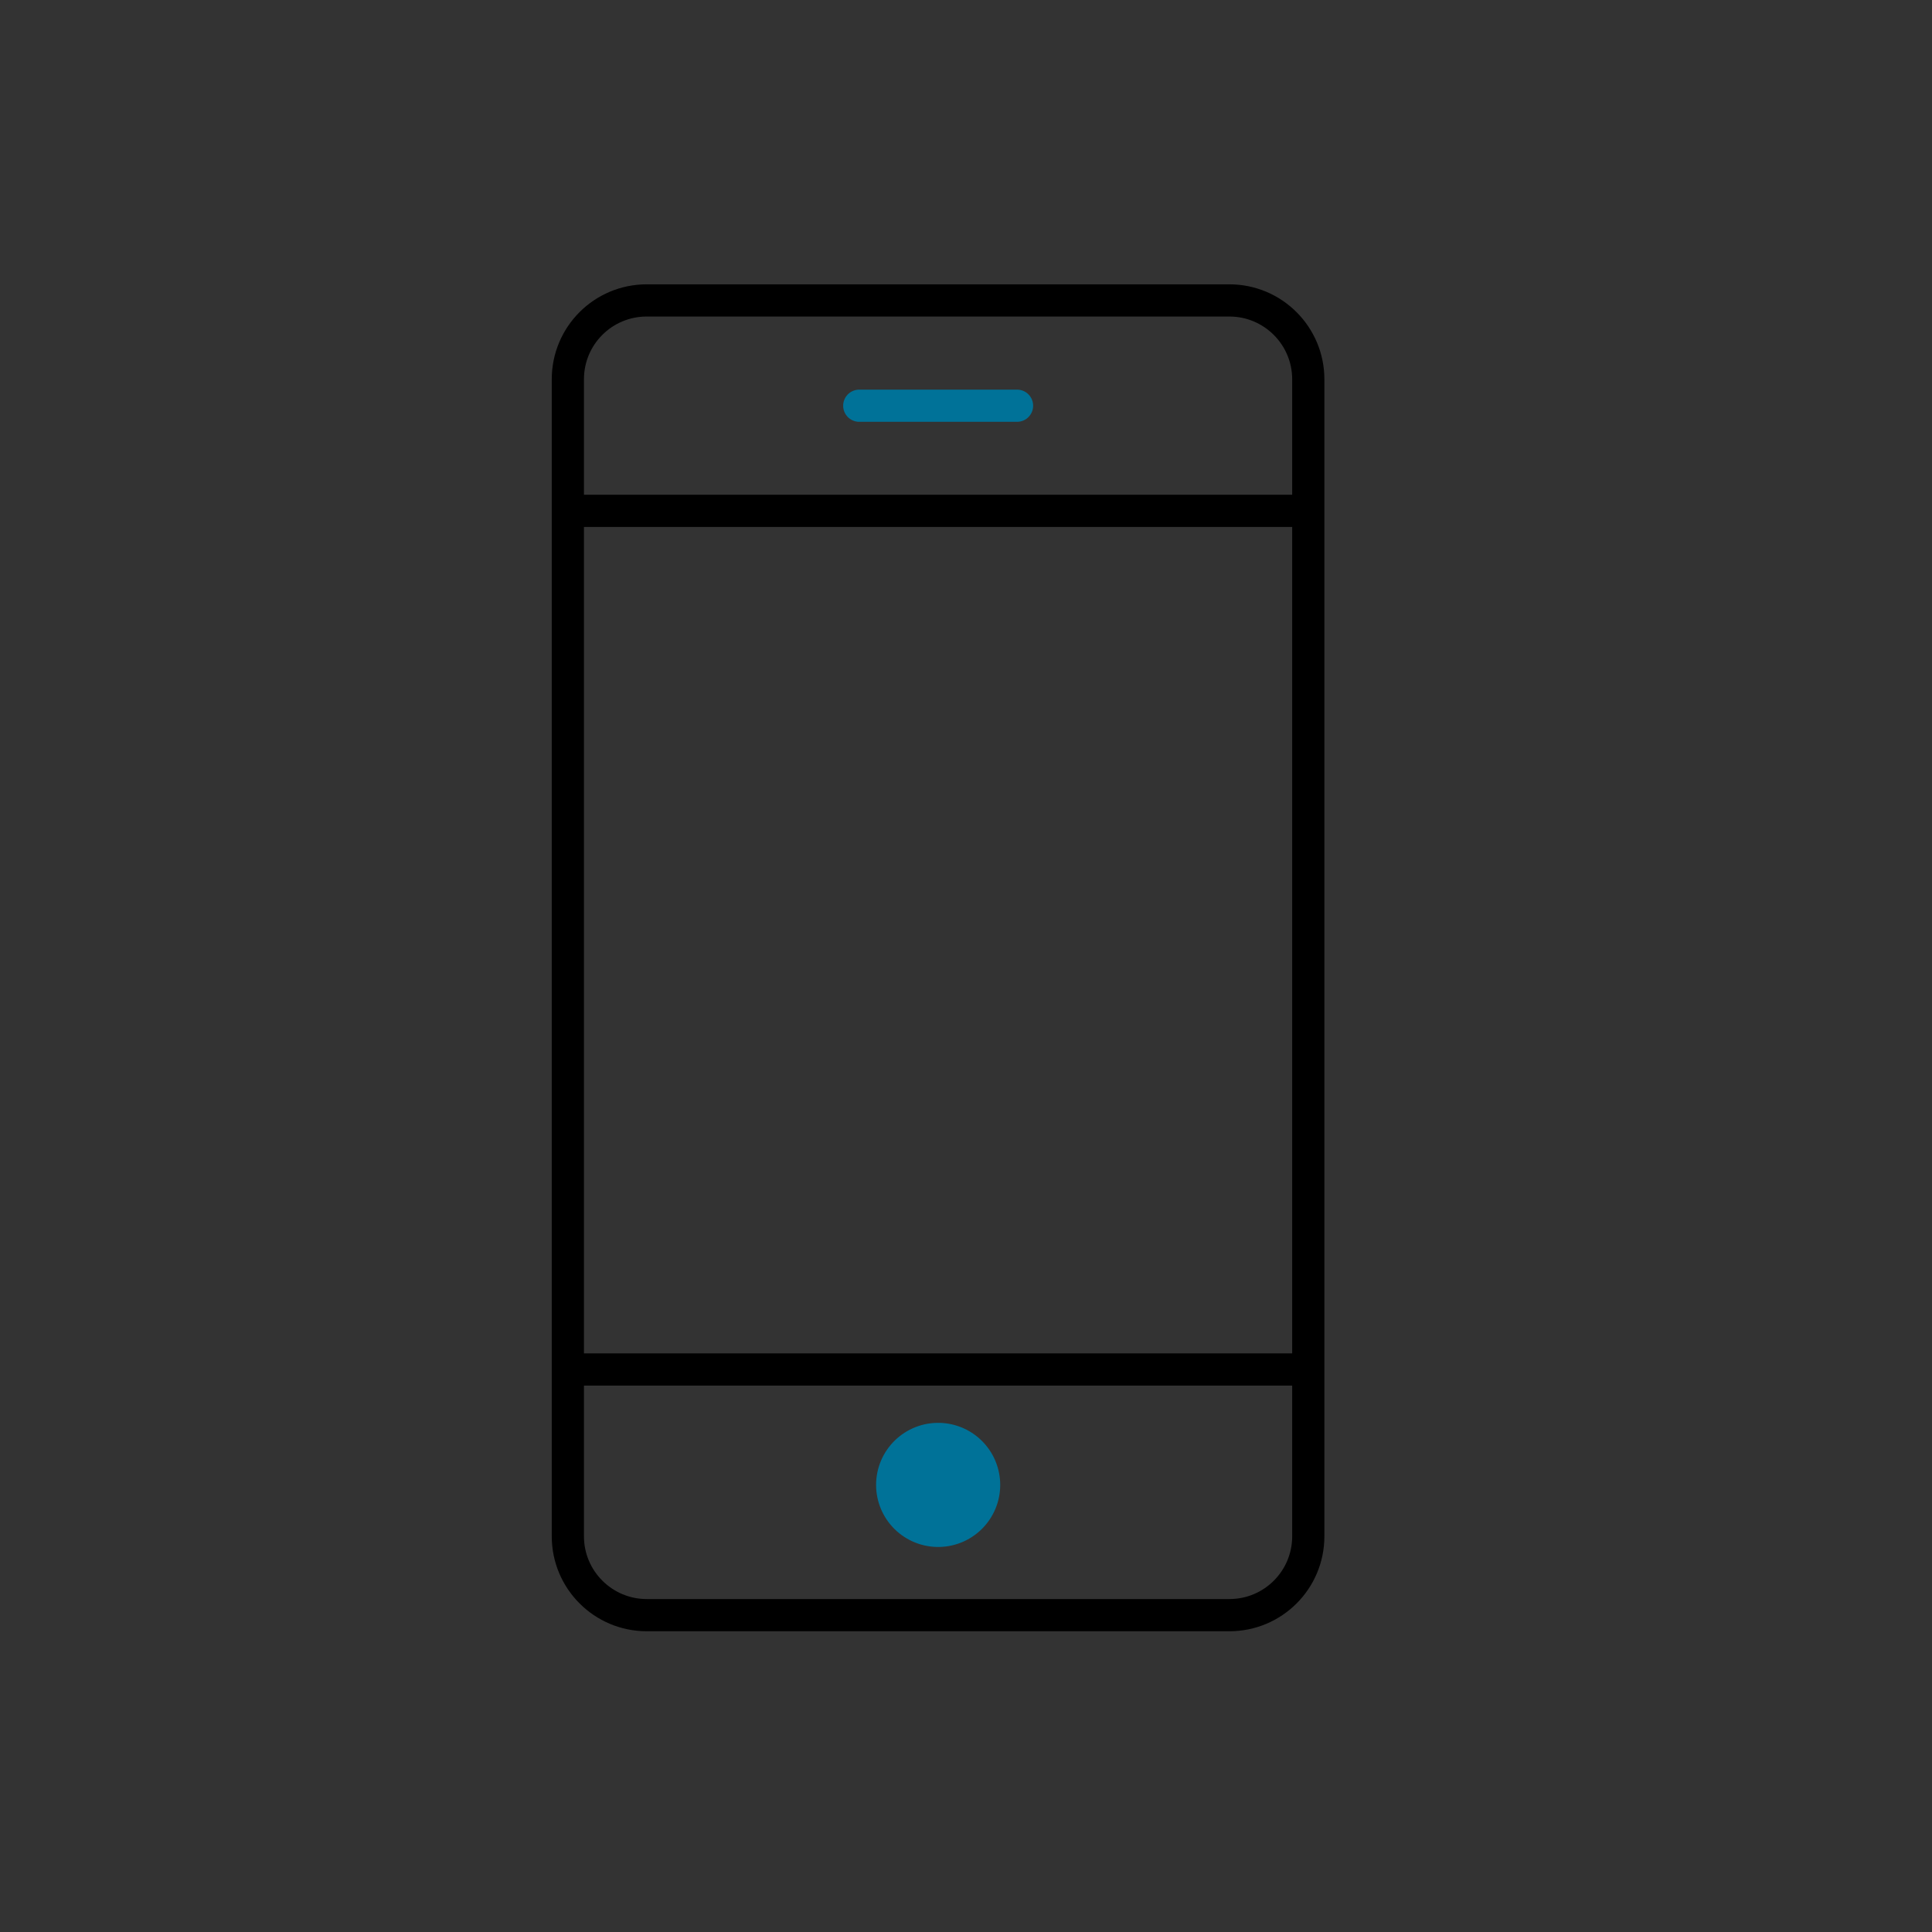 <?xml version="1.0" encoding="UTF-8"?>
<svg xmlns="http://www.w3.org/2000/svg" xmlns:xlink="http://www.w3.org/1999/xlink" version="1.1" viewBox="0 0 1200 1200">
  <rect x="0" y="0" width="1200" height="1200" fill="#333333" stroke="none"/>
  <defs>
    <style>
      .cls-1 {
        fill: #971e31;
      }

      .cls-1, .cls-2, .cls-3 {
        stroke-width: 0px;
      }

      .cls-4 {
        clip-path: url(#clippath);
      }

      .cls-2, .cls-5, .cls-6, .cls-7 {
        fill: none;
      }

      .cls-5, .cls-6 {
        stroke-width: 20px;
      }

      .cls-5, .cls-6, .cls-7 {
        stroke-linejoin: round;
      }

      .cls-5, .cls-7 {
        stroke: #007298;
        stroke-linecap: round;
      }

      .cls-6 {
        stroke: #000;
      }

      .cls-3 {
        fill: #fff;
      }

      .cls-7 {
        stroke-width: 77.1px;
      }
    </style>
    <clipPath id="clippath">
      <rect class="cls-2" x="-941.7" y="222.1" width="462" height="755.7"/>
    </clipPath>
  </defs>
  <g id="Layer_1" data-name="Layer 1">
    <path class="cls-1" d="M-114.7,600c0,214.4-114.4,412.4-300,519.6-185.6,107.2-414.4,107.2-600,0-185.6-107.2-300-305.3-300-519.6s114.4-412.4,300-519.6c185.6-107.2,414.4-107.2,600,0C-229,187.6-114.7,385.6-114.7,600"/>
    <g class="cls-4">
      <path class="cls-3" d="M-480.4,255c0-18.2-14.7-32.9-32.9-32.9h-395.2c-18.2,0-32.9,14.7-32.9,32.9v689.9c0,18.2,14.7,32.9,32.9,32.9h395.2c18.1,0,32.9-14.7,32.9-32.9V255ZM-772.5,275h131.5c5.3,0,9.6,9.8,9.6,15.1s-4.3,15.1-9.6,15.1h-131.5c-5.3,0-9.6-9.8-9.6-15.1s4.3-15.1,9.6-15.1h0ZM-713.5,916.5c-24.2,0-43.8-19.6-43.8-43.9s19.6-43.9,43.8-43.9,43.8,19.6,43.8,43.9-19.6,43.9-43.8,43.9ZM-518.2,796.5h-385.4v-453.4h385.4v453.4Z"/>
    </g>
  </g>
  <g id="new_icon_art" data-name="new icon art">
    <line class="cls-6" x1="352.7" y1="317.3" x2="812.6" y2="317.3"/>
    <line class="cls-6" x1="352.7" y1="850.6" x2="812.6" y2="850.6"/>
    <line class="cls-5" x1="533.7" y1="252" x2="631.7" y2="252"/>
    <path class="cls-6" d="M812.6,954.2c0,27.1-21.9,49-49,49h-361.9c-27,0-49-21.9-49-49V235.6c0-27.1,21.9-49,49-49h361.9c27,0,49,21.9,49,49v718.5Z"/>
    <rect class="cls-7" x="582.7" y="922.3"/>
  </g>
</svg>